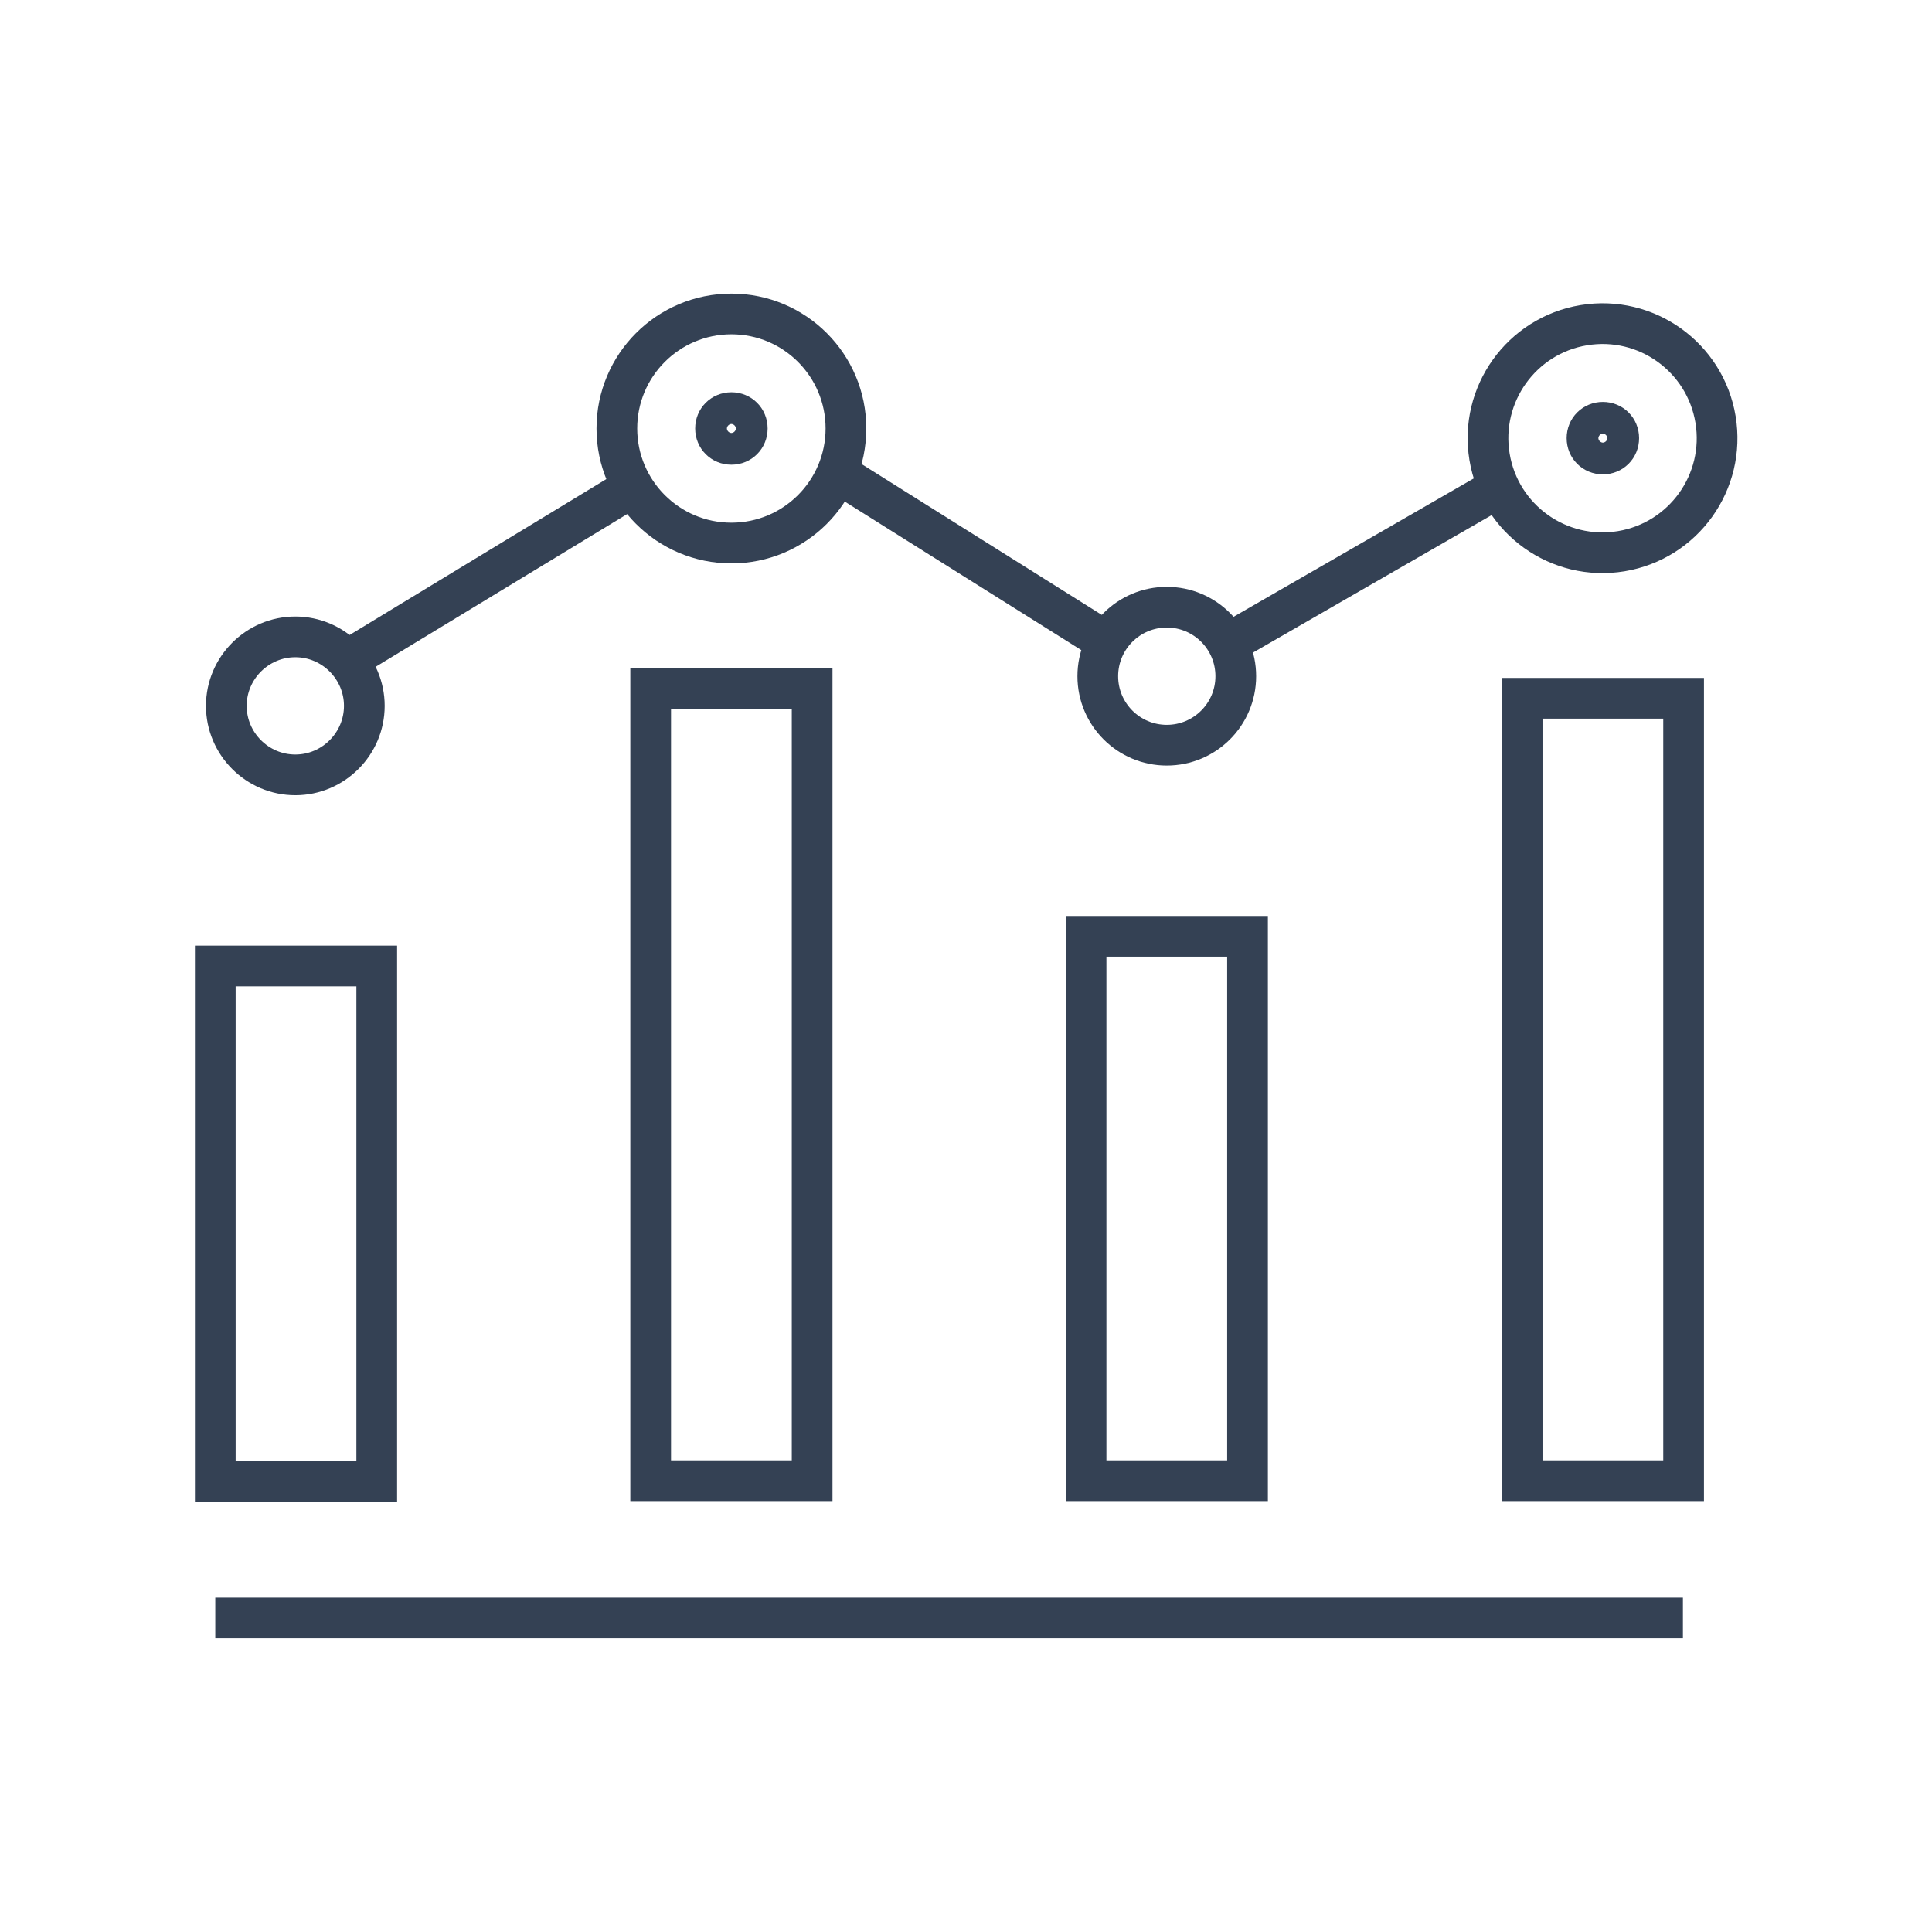 <?xml version="1.0" encoding="UTF-8"?>
<svg id="a" data-name="レイヤー 1" xmlns="http://www.w3.org/2000/svg" width="28" height="28" viewBox="0 0 28 28">
  <defs>
    <style>
      .b, .c {
        fill: none;
      }

      .c {
        stroke: #344154;
        stroke-miterlimit: 10;
        stroke-width: .59px;
      }
    </style>
  </defs>
  <rect class="b" width="28" height="28"/>
  <g>
    <path class="c" d="M10.83,6.21c0-.13-.1-.23-.23-.23s-.23.1-.23.23.1.23.23.23.23-.1.23-.23Z"/>
    <path class="c" d="M23.46,6.35c0-.13-.1-.23-.23-.23s-.23.1-.23.23.1.23.23.23.23-.1.23-.23Z"/>
    <line class="c" x1="3.12" y1="23.45" x2="24.39" y2="23.45"/>
    <rect class="c" x="3.12" y="14" width="2.34" height="7.47"/>
    <rect class="c" x="22.06" y="10.12" width="2.34" height="11.34"/>
    <rect class="c" x="9.43" y="9.98" width="2.34" height="11.48"/>
    <circle class="c" cx="10.6" cy="6.21" r="1.66"/>
    <circle class="c" cx="23.23" cy="6.35" r="1.66" transform="translate(-.73 3.88) rotate(-9.4)"/>
    <rect class="c" x="15.74" y="13.57" width="2.34" height="7.89"/>
    <circle class="c" cx="16.91" cy="9.8" r="1"/>
    <path class="c" d="M5.28,10.23c0-.55-.45-1-1-1s-1,.45-1,1,.45,1,1,1,1-.45,1-1Z"/>
    <line class="c" x1="5.03" y1="9.57" x2="9.18" y2="7.05"/>
    <line class="c" x1="12.13" y1="6.85" x2="15.92" y2="9.23"/>
    <line class="c" x1="17.79" y1="9.33" x2="21.73" y2="7.06"/>
  </g>
</svg>